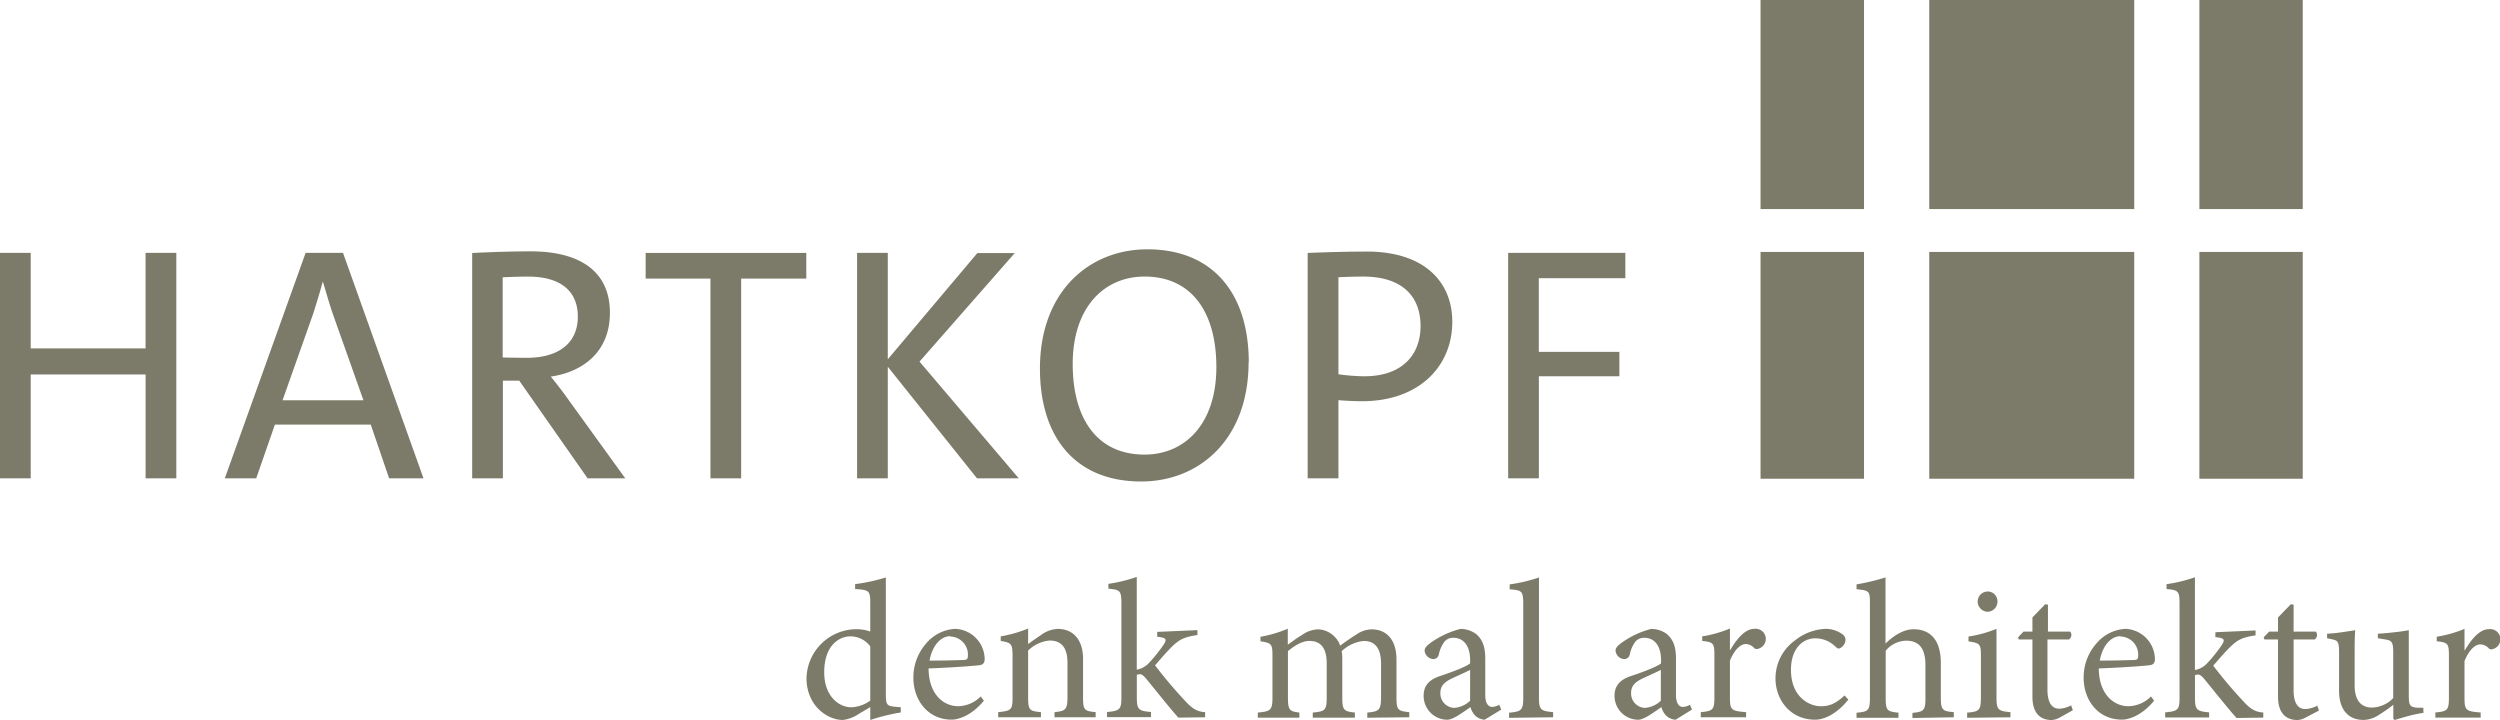 <svg xmlns="http://www.w3.org/2000/svg" width="512" height="147.45" viewBox="0 0 512 147.45" fill="#7c7b69"><path d="M332.87 56.98v-5.19h-24v46.17h6.29v-20.9h16.49v-5h-16.5V56.98Zm-58.76-.2s2.67-.14 5.06-.14c8.14 0 11.76 4.18 11.76 10.13s-3.83 10.29-11.49 10.29a40.28 40.28 0 0 1-5.33-.41Zm0 41.18v-16s2.46.21 4.85.21c11.5 0 18.47-7 18.47-16.28 0-7.94-5.47-14.37-17.51-14.37-5.54 0-12.11.28-12.11.28v46.16Zm-25-22.78c0 11.63-6.43 17.92-14.71 17.92-9.78 0-14.71-7.45-14.71-18.54 0-11.62 6.43-17.92 14.71-17.92 9.78 0 14.71 7.46 14.71 18.54m6.64-1c-.02-14.12-7.37-23.12-20.77-23.12-11.91 0-22 8.62-22 24.42 0 14.16 7.32 23.13 20.73 23.13 11.9 0 22-8.62 22-24.43m-47.07 23.78-20.32-23.9 19.5-22.23h-7.66l-18.34 21.75V51.79h-6.29v46.17h6.29V75.11l18.27 22.85Zm-43.51-40.9V51.8h-32.9v5.26h13.27v40.9h6.29v-40.9Zm-62.18-.27s2.67-.14 5.2-.14c6.64 0 10.19 2.94 10.19 8.21s-3.76 8.42-10.46 8.42c-2.33 0-4.93-.07-4.93-.07Zm25.11 41.18-11.5-15.91c-1.77-2.53-3.76-4.93-3.76-4.93 6.57-.95 12.11-5.06 12.11-13.06 0-8.82-6.57-12.59-16.21-12.59-6 0-12 .34-12 .34v46.14h6.29v-20h3.35l14 20Zm-53.63-16H57.87l6.29-17.78c.69-2.19 1.37-4.38 1.92-6.43h.07c.61 2 1.23 4.24 2 6.5Zm12.3 15.99L70.25 51.79h-7.66L46.04 97.96h6.43l3.83-11h19.63l3.76 11Zm-50.62 0V51.79h-6.3v19.56H6.29V51.79H0v46.17h6.29V76.69h23.53v21.27ZM504.73 133.18v-4.39a24.74 24.74 0 0 1-5.69 1.61v.93c2.34.28 2.5.44 2.5 3.1v8.35c0 2.66-.28 2.9-2.78 3.14v1.05h9.28v-1.05c-3.11-.24-3.31-.48-3.31-3.14v-7.38c.89-2.26 2.18-3.43 3.23-3.43a2.38 2.38 0 0 1 1.73.81c.24.24.56.28 1.05.08a2.08 2.08 0 0 0-1.05-4c-1.94 0-3.67 2.25-4.88 4.31Zm-8.43 11.77h-1.09c-1.57-.12-1.89-.37-1.89-2.38v-13.51c-.61.12-1.57.28-2.7.4s-2.54.28-3.63.32v.93l1.45.24c1.33.21 1.69.45 1.69 2.58v9.44a6.27 6.27 0 0 1-4.35 1.94c-1.82 0-3.55-1-3.55-4.56v-5.44c0-2.71 0-4.6.12-5.85-.64.12-1.77.28-2.86.44s-2.06.24-2.9.28v.93l1.13.24c1 .25 1.32.45 1.32 2.58v7.91c0 4.35 2.3 6 5 6a5.82 5.82 0 0 0 3.11-1 30.74 30.74 0 0 0 3-2.1v2.86l.25.25c.76-.21 1.77-.53 2.82-.81a29.39 29.39 0 0 1 3.1-.65Zm-21.37.57-.36-1a5.42 5.42 0 0 1-2.46.69c-1.05 0-2.38-.61-2.38-3.87v-10.38h4.32a1.13 1.13 0 0 0 .24-1.61h-4.56v-5.52l-.56-.08-2.63 2.7v2.9h-1.81l-1.13 1.17.16.44h2.78v11.7c0 3.18 1.42 4.8 4 4.8a4 4 0 0 0 1.69-.53Zm-11.41 1.45v-1.05c-1.53-.08-2.62-.68-4-2.21a94.77 94.77 0 0 1-6.25-7.38c1.73-2 2.46-2.82 3.47-3.83 1.57-1.5 2.42-1.94 5.2-2.38v-1l-8.23.36v1c1.94.2 2.06.52 1.21 1.77a29.77 29.77 0 0 1-2.86 3.55 4.45 4.45 0 0 1-2.54 1.42v-19a30 30 0 0 1-5.81 1.42v1c2.46.2 2.66.44 2.66 3.11v19c0 2.58-.24 2.9-2.94 3.14v1.05h9v-1.05c-2.58-.24-2.9-.48-2.9-3.14v-4.48a2 2 0 0 1 .64-.12c.33 0 .69.24 1.25.89 2.22 2.7 4.76 5.93 6.62 8Zm-29.22-16.61a3.7 3.7 0 0 1 3.59 4c0 .61-.24.81-1 .81-2.34.08-4.6.12-6.86.12.61-3.27 2.42-5 4.24-5m6.25 12.34a6.66 6.66 0 0 1-4.64 2c-2.82 0-6-2.25-6.05-7.74 4.84-.16 9.92-.56 10.57-.68s.93-.49.93-1.29a6.28 6.28 0 0 0-6.05-6.13 8.33 8.33 0 0 0-5.89 2.94 10.5 10.5 0 0 0-2.66 7.06c0 4.55 2.9 8.59 7.86 8.59 1.25 0 4-.73 6.57-3.88Zm-16 2.82-.36-1a5.46 5.46 0 0 1-2.46.69c-1 0-2.38-.61-2.38-3.87v-10.31h4.41a1.12 1.12 0 0 0 .25-1.61h-4.56v-5.52l-.56-.08-2.62 2.7v2.9h-1.82l-1.13 1.17.16.44h2.79v11.7c0 3.18 1.4 4.8 3.95 4.8a4 4 0 0 0 1.69-.53Zm-12.78 1.45v-1.05c-2.58-.24-2.86-.48-2.86-3.22v-13.84a25.09 25.09 0 0 1-5.73 1.57v1c2.42.36 2.54.56 2.54 3.06v8.31c0 2.74-.28 3-2.82 3.22V147Zm-4.72-21.61a2.07 2.07 0 0 0 2.06-2.06 2 2 0 0 0-2-2.09 2.06 2.06 0 0 0-2.05 2.09 2.11 2.11 0 0 0 2 2.06m-6.89 21.61v-1.05c-2.34-.2-2.66-.44-2.66-3.1v-6.99c0-4.84-2.3-6.89-5.57-6.89-2.18 0-4.31 1.49-5.76 2.94v-13.55a44.9 44.9 0 0 1-5.93 1.42v1c2.66.24 2.74.41 2.74 2.94v19.24c0 2.66-.32 2.9-2.74 3.1v1.05h8.59v-1.05c-2.42-.24-2.62-.52-2.62-3.1v-9.6a5.66 5.66 0 0 1 4.19-2.05c2.7 0 3.95 1.65 3.95 5v6.69c0 2.62-.32 2.86-2.66 3.1v1.05Zm-22.38-4.47c-1.86 1.73-3.15 2.21-4.88 2.21-2.3 0-6.09-1.85-6.09-7.45 0-4.24 2.3-6.46 5-6.46a5.87 5.87 0 0 1 4.07 1.66c.33.32.53.44.77.44a2 2 0 0 0 1.33-1.73 1.41 1.41 0 0 0-.64-1.21 5.77 5.77 0 0 0-3.63-1.09 10.67 10.67 0 0 0-6 2.3 9.59 9.59 0 0 0-4.07 7.86c0 4.31 3 8.43 8.1 8.43 2.38 0 5-1.78 6.82-4.12Zm-23.47-9.32v-4.39a24.66 24.66 0 0 1-5.68 1.61v.93c2.33.28 2.5.44 2.5 3.1v8.35c0 2.66-.29 2.9-2.79 3.14v1.05h9.28v-1.05c-3.11-.24-3.31-.48-3.31-3.14v-7.38c.89-2.26 2.18-3.43 3.23-3.43a2.37 2.37 0 0 1 1.73.81c.24.24.57.28 1.05.08a2.08 2.08 0 0 0-1.05-4c-1.93 0-3.67 2.25-4.88 4.31Zm-14.15 10.4a5.28 5.28 0 0 1-3.23 1.46 2.94 2.94 0 0 1-2.86-3.07c0-1.49.89-2.26 2.46-3 .85-.41 2.78-1.25 3.63-1.7Zm6.37 1.82-.4-1a3.12 3.12 0 0 1-1.46.45c-.68 0-1.41-.61-1.41-2.42v-7.46c0-2.14-.4-3.75-1.81-5a5.25 5.25 0 0 0-3.31-1.09 18.21 18.21 0 0 0-6 2.82c-.77.57-1.26 1.05-1.26 1.61a1.9 1.9 0 0 0 1.74 1.74 1.15 1.15 0 0 0 1.17-.93 6.7 6.7 0 0 1 1.17-2.66 2.34 2.34 0 0 1 1.81-.77c2.06 0 3.43 1.61 3.43 4.56v.68c-.89.73-3.83 1.82-6.25 2.62-2.22.77-3.27 2-3.27 4a4.87 4.87 0 0 0 4.84 4.92c1.21 0 3.15-1.5 4.76-2.58a3.82 3.82 0 0 0 1 1.77 3.1 3.1 0 0 0 1.89.81Zm-28.43 1.57v-1.05c-2.58-.24-2.9-.48-2.9-3.14v-24.45a31.07 31.07 0 0 1-6 1.42v1c2.54.24 2.78.32 2.78 3.07v19.07c0 2.66-.36 2.9-2.9 3.14v1.05Zm-17-3.39a5.28 5.28 0 0 1-3.23 1.46 2.94 2.94 0 0 1-2.86-3.07c0-1.49.89-2.26 2.46-3 .85-.41 2.78-1.25 3.63-1.7Zm6.37 1.82-.4-1a3.12 3.12 0 0 1-1.46.45c-.68 0-1.41-.61-1.41-2.42v-7.46c0-2.14-.4-3.75-1.81-5a5.25 5.25 0 0 0-3.31-1.09 18.37 18.37 0 0 0-6.05 2.82c-.76.57-1.25 1.05-1.25 1.61a1.9 1.9 0 0 0 1.74 1.74 1.15 1.15 0 0 0 1.17-.93 6.7 6.7 0 0 1 1.17-2.66 2.34 2.34 0 0 1 1.81-.77c2.06 0 3.43 1.61 3.43 4.56v.68c-.89.73-3.83 1.82-6.25 2.62-2.22.77-3.27 2-3.27 4a4.87 4.87 0 0 0 4.84 4.92c1.21 0 3.15-1.5 4.76-2.58a3.82 3.82 0 0 0 1 1.77 3.1 3.1 0 0 0 1.89.81Zm-18.83 1.57v-1.05c-2.34-.24-2.62-.4-2.62-3.1v-7.69c0-4-2-6.17-5.12-6.17a5.58 5.58 0 0 0-3.07 1.05 40.45 40.45 0 0 0-3.34 2.29 5 5 0 0 0-4.52-3.34 5.94 5.94 0 0 0-3.26 1.13c-1.25.72-2.1 1.45-2.95 2v-3.26a25.37 25.37 0 0 1-5.6 1.65v.93c2.34.36 2.46.56 2.46 3.14v8.35c0 2.62-.37 2.86-3 3.1v1.05h8.51v-1.05c-2-.24-2.34-.48-2.34-3.1v-9.48c1.21-1 2.82-2.09 4.4-2.09 2.5 0 3.54 1.69 3.54 4.63v6.94c0 2.66-.36 2.86-2.86 3.1v1.05h8.63v-1.05c-2.22-.24-2.58-.48-2.58-3v-7.87a9.92 9.92 0 0 0-.12-1.7 7.63 7.63 0 0 1 4.52-2.09c2.54 0 3.54 1.81 3.54 4.67v6.74c0 2.86-.44 3-2.82 3.26v1.05Zm-41.81 0v-1.05c-1.53-.08-2.62-.68-4-2.21a90.56 90.56 0 0 1-6.25-7.38c1.73-2 2.45-2.82 3.46-3.83 1.58-1.5 2.42-1.94 5.21-2.38v-1l-8.23.36v1c1.93.2 2.06.52 1.21 1.77a31.9 31.9 0 0 1-2.86 3.55 4.49 4.49 0 0 1-2.54 1.42v-19a30.31 30.31 0 0 1-5.81 1.42v1c2.46.2 2.66.44 2.66 3.11v19c0 2.58-.24 2.9-2.94 3.14v1.05h9v-1.05c-2.58-.24-2.9-.48-2.9-3.14v-4.48a2 2 0 0 1 .64-.12c.32 0 .69.24 1.25.89 2.22 2.7 4.76 5.93 6.61 8Zm-22.42 0v-1.05c-2.34-.24-2.58-.4-2.58-3.14v-7.78c0-3.88-2-6.13-5.2-6.13a6.16 6.16 0 0 0-3.35 1.21c-1 .68-1.89 1.29-2.7 1.89v-3.18a26.57 26.57 0 0 1-5.61 1.61v.93c2.18.4 2.42.56 2.42 3.14v8.31c0 2.66-.2 2.86-2.94 3.14v1.05h8.75v-1.05c-2.38-.24-2.62-.4-2.62-3.14v-9.48a7.25 7.25 0 0 1 4.39-2.05c2.71 0 3.67 1.81 3.67 4.59v6.74c0 2.78-.28 3.1-2.66 3.34v1.05Zm-29.76-16.54a3.7 3.7 0 0 1 3.59 4c0 .61-.24.81-1 .81-2.34.08-4.59.12-6.85.12.6-3.27 2.42-5 4.23-5m6.25 12.34a6.66 6.66 0 0 1-4.63 2c-2.83 0-6-2.25-6.05-7.74 4.84-.16 9.92-.56 10.56-.68s.93-.49.93-1.29a6.27 6.27 0 0 0-6.05-6.13 8.35 8.35 0 0 0-5.89 2.94 10.5 10.5 0 0 0-2.66 7.06c0 4.55 2.91 8.59 7.86 8.59 1.25 0 4-.73 6.58-3.88Zm-22.62.85a7 7 0 0 1-3.87 1.37c-2.62 0-5.56-2.34-5.56-7.14 0-5.85 3.38-7.38 5.28-7.38a5 5 0 0 1 4.15 2.06Zm6.25 1.37-1.29-.12c-1.49-.17-1.77-.37-1.77-2.47v-24a37.06 37.06 0 0 1-6.29 1.37v1c2.9.2 3.1.32 3.1 2.94v5.77a8.55 8.55 0 0 0-2.7-.48 10.28 10.28 0 0 0-10.36 10c0 5.64 4.23 8.59 7.46 8.59a7.52 7.52 0 0 0 3.14-1.17l2.46-1.46v2.63a41.38 41.38 0 0 1 6.25-1.54ZM360.56 51.6h21.19v46.45h-21.19zM360.56 0h21.19v42.82h-21.19zM395.11 0h41.98v42.82h-41.98zM450.43 0h21.17v42.82h-21.17zM395.11 51.6h41.98v46.45h-41.98zM450.43 51.6h21.17v46.45h-21.17z"></path></svg>
